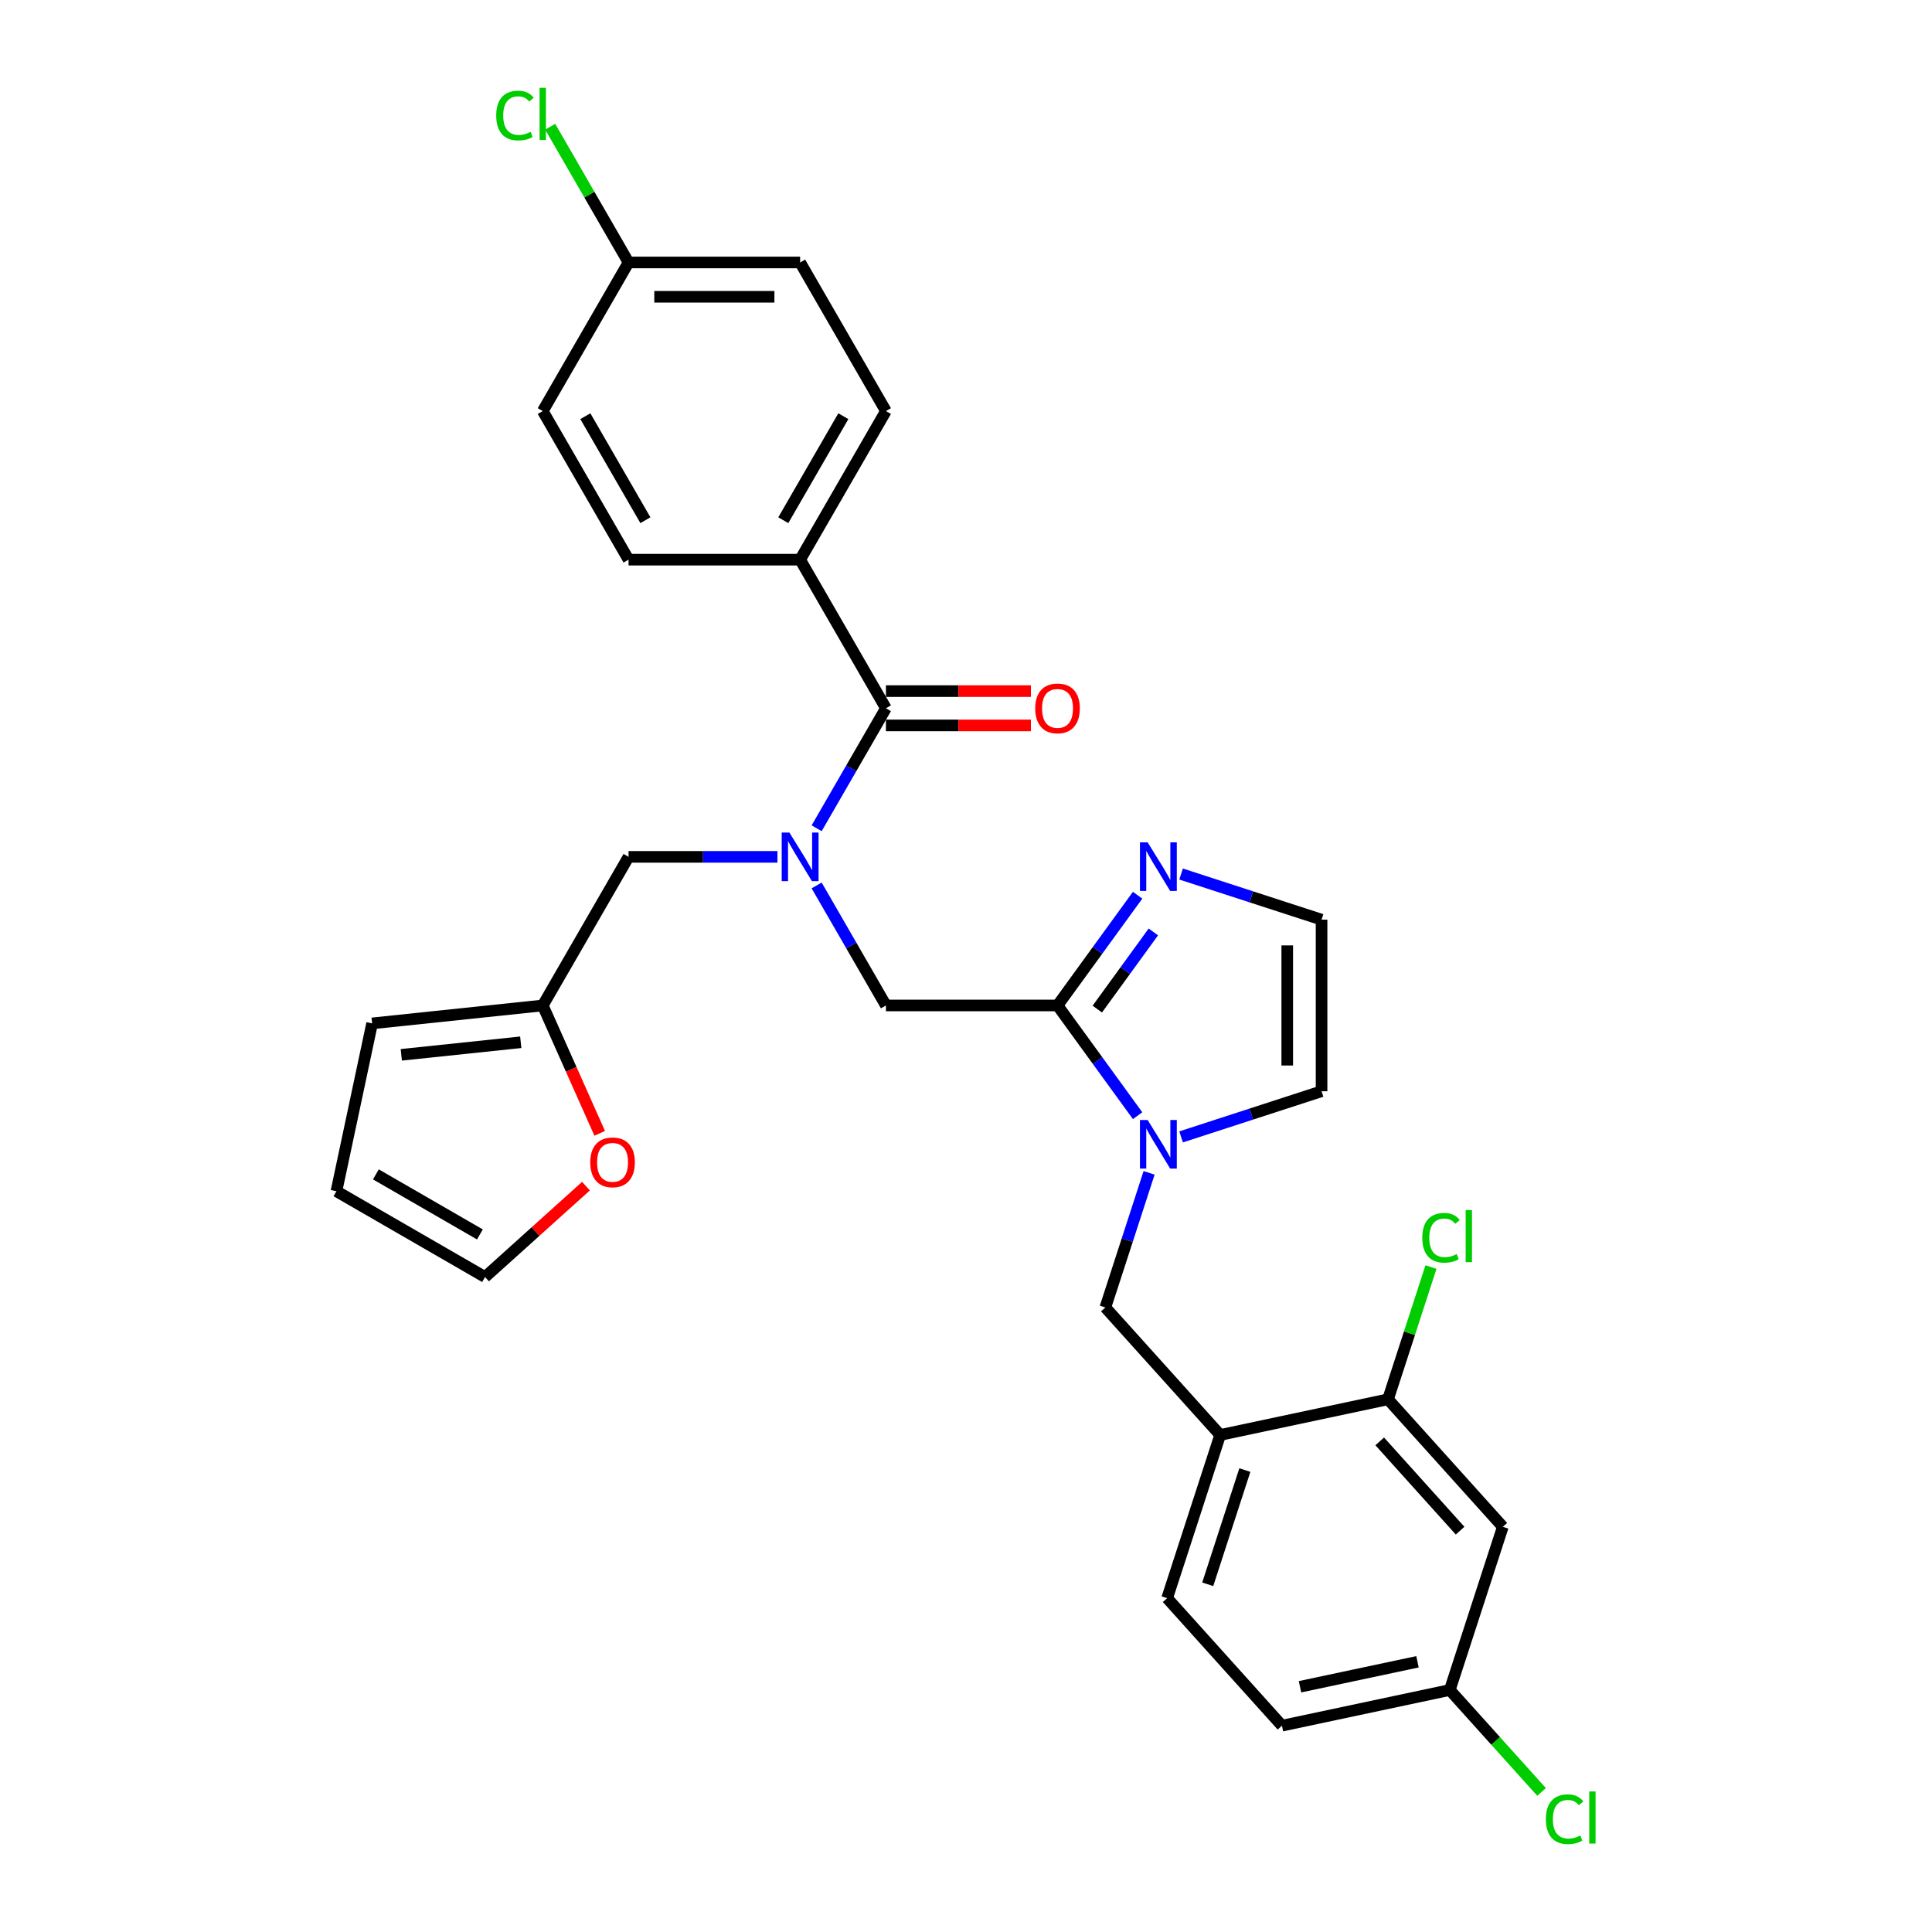 <?xml version='1.0' encoding='iso-8859-1'?>
<svg version='1.1' baseProfile='full'
              xmlns='http://www.w3.org/2000/svg'
                      xmlns:rdkit='http://www.rdkit.org/xml'
                      xmlns:xlink='http://www.w3.org/1999/xlink'
                  xml:space='preserve'
width='1000px' height='1000px' viewBox='0 0 1000 1000'>
<!-- END OF HEADER -->
<rect style='opacity:1.0;fill:#FFFFFF;stroke:none' width='1000' height='1000' x='0' y='0'> </rect>
<path class='bond-0' d='M 414.151,289.679 L 458.557,212.765' style='fill:none;fill-rule:evenodd;stroke:#000000;stroke-width:6px;stroke-linecap:butt;stroke-linejoin:miter;stroke-opacity:1' />
<path class='bond-0' d='M 405.429,269.261 L 436.513,215.421' style='fill:none;fill-rule:evenodd;stroke:#000000;stroke-width:6px;stroke-linecap:butt;stroke-linejoin:miter;stroke-opacity:1' />
<path class='bond-1' d='M 414.151,289.679 L 325.338,289.679' style='fill:none;fill-rule:evenodd;stroke:#000000;stroke-width:6px;stroke-linecap:butt;stroke-linejoin:miter;stroke-opacity:1' />
<path class='bond-2' d='M 414.151,289.679 L 458.557,366.594' style='fill:none;fill-rule:evenodd;stroke:#000000;stroke-width:6px;stroke-linecap:butt;stroke-linejoin:miter;stroke-opacity:1' />
<path class='bond-3' d='M 458.557,520.423 L 440.625,489.363' style='fill:none;fill-rule:evenodd;stroke:#000000;stroke-width:6px;stroke-linecap:butt;stroke-linejoin:miter;stroke-opacity:1' />
<path class='bond-3' d='M 440.625,489.363 L 422.693,458.304' style='fill:none;fill-rule:evenodd;stroke:#0000FF;stroke-width:6px;stroke-linecap:butt;stroke-linejoin:miter;stroke-opacity:1' />
<path class='bond-4' d='M 458.557,520.423 L 547.37,520.423' style='fill:none;fill-rule:evenodd;stroke:#000000;stroke-width:6px;stroke-linecap:butt;stroke-linejoin:miter;stroke-opacity:1' />
<path class='bond-5' d='M 402.392,443.508 L 363.865,443.508' style='fill:none;fill-rule:evenodd;stroke:#0000FF;stroke-width:6px;stroke-linecap:butt;stroke-linejoin:miter;stroke-opacity:1' />
<path class='bond-5' d='M 363.865,443.508 L 325.338,443.508' style='fill:none;fill-rule:evenodd;stroke:#000000;stroke-width:6px;stroke-linecap:butt;stroke-linejoin:miter;stroke-opacity:1' />
<path class='bond-6' d='M 422.693,428.712 L 440.625,397.653' style='fill:none;fill-rule:evenodd;stroke:#0000FF;stroke-width:6px;stroke-linecap:butt;stroke-linejoin:miter;stroke-opacity:1' />
<path class='bond-6' d='M 440.625,397.653 L 458.557,366.594' style='fill:none;fill-rule:evenodd;stroke:#000000;stroke-width:6px;stroke-linecap:butt;stroke-linejoin:miter;stroke-opacity:1' />
<path class='bond-7' d='M 458.557,375.475 L 496.081,375.475' style='fill:none;fill-rule:evenodd;stroke:#000000;stroke-width:6px;stroke-linecap:butt;stroke-linejoin:miter;stroke-opacity:1' />
<path class='bond-7' d='M 496.081,375.475 L 533.604,375.475' style='fill:none;fill-rule:evenodd;stroke:#FF0000;stroke-width:6px;stroke-linecap:butt;stroke-linejoin:miter;stroke-opacity:1' />
<path class='bond-7' d='M 458.557,357.713 L 496.081,357.713' style='fill:none;fill-rule:evenodd;stroke:#000000;stroke-width:6px;stroke-linecap:butt;stroke-linejoin:miter;stroke-opacity:1' />
<path class='bond-7' d='M 496.081,357.713 L 533.604,357.713' style='fill:none;fill-rule:evenodd;stroke:#FF0000;stroke-width:6px;stroke-linecap:butt;stroke-linejoin:miter;stroke-opacity:1' />
<path class='bond-8' d='M 458.557,212.765 L 414.151,135.851' style='fill:none;fill-rule:evenodd;stroke:#000000;stroke-width:6px;stroke-linecap:butt;stroke-linejoin:miter;stroke-opacity:1' />
<path class='bond-9' d='M 325.338,289.679 L 280.931,212.765' style='fill:none;fill-rule:evenodd;stroke:#000000;stroke-width:6px;stroke-linecap:butt;stroke-linejoin:miter;stroke-opacity:1' />
<path class='bond-9' d='M 334.06,269.261 L 302.975,215.421' style='fill:none;fill-rule:evenodd;stroke:#000000;stroke-width:6px;stroke-linecap:butt;stroke-linejoin:miter;stroke-opacity:1' />
<path class='bond-10' d='M 280.931,520.423 L 295.667,553.521' style='fill:none;fill-rule:evenodd;stroke:#000000;stroke-width:6px;stroke-linecap:butt;stroke-linejoin:miter;stroke-opacity:1' />
<path class='bond-10' d='M 295.667,553.521 L 310.404,586.619' style='fill:none;fill-rule:evenodd;stroke:#FF0000;stroke-width:6px;stroke-linecap:butt;stroke-linejoin:miter;stroke-opacity:1' />
<path class='bond-11' d='M 280.931,520.423 L 192.605,529.706' style='fill:none;fill-rule:evenodd;stroke:#000000;stroke-width:6px;stroke-linecap:butt;stroke-linejoin:miter;stroke-opacity:1' />
<path class='bond-11' d='M 269.539,539.48 L 207.71,545.979' style='fill:none;fill-rule:evenodd;stroke:#000000;stroke-width:6px;stroke-linecap:butt;stroke-linejoin:miter;stroke-opacity:1' />
<path class='bond-12' d='M 280.931,520.423 L 325.338,443.508' style='fill:none;fill-rule:evenodd;stroke:#000000;stroke-width:6px;stroke-linecap:butt;stroke-linejoin:miter;stroke-opacity:1' />
<path class='bond-13' d='M 611.332,588.453 L 647.686,576.641' style='fill:none;fill-rule:evenodd;stroke:#0000FF;stroke-width:6px;stroke-linecap:butt;stroke-linejoin:miter;stroke-opacity:1' />
<path class='bond-13' d='M 647.686,576.641 L 684.04,564.829' style='fill:none;fill-rule:evenodd;stroke:#000000;stroke-width:6px;stroke-linecap:butt;stroke-linejoin:miter;stroke-opacity:1' />
<path class='bond-14' d='M 588.823,577.478 L 568.097,548.95' style='fill:none;fill-rule:evenodd;stroke:#0000FF;stroke-width:6px;stroke-linecap:butt;stroke-linejoin:miter;stroke-opacity:1' />
<path class='bond-14' d='M 568.097,548.95 L 547.37,520.423' style='fill:none;fill-rule:evenodd;stroke:#000000;stroke-width:6px;stroke-linecap:butt;stroke-linejoin:miter;stroke-opacity:1' />
<path class='bond-15' d='M 594.766,607.07 L 583.447,641.905' style='fill:none;fill-rule:evenodd;stroke:#0000FF;stroke-width:6px;stroke-linecap:butt;stroke-linejoin:miter;stroke-opacity:1' />
<path class='bond-15' d='M 583.447,641.905 L 572.129,676.74' style='fill:none;fill-rule:evenodd;stroke:#000000;stroke-width:6px;stroke-linecap:butt;stroke-linejoin:miter;stroke-opacity:1' />
<path class='bond-16' d='M 684.04,564.829 L 684.04,476.016' style='fill:none;fill-rule:evenodd;stroke:#000000;stroke-width:6px;stroke-linecap:butt;stroke-linejoin:miter;stroke-opacity:1' />
<path class='bond-16' d='M 666.277,551.507 L 666.277,489.338' style='fill:none;fill-rule:evenodd;stroke:#000000;stroke-width:6px;stroke-linecap:butt;stroke-linejoin:miter;stroke-opacity:1' />
<path class='bond-17' d='M 547.37,520.423 L 568.097,491.895' style='fill:none;fill-rule:evenodd;stroke:#000000;stroke-width:6px;stroke-linecap:butt;stroke-linejoin:miter;stroke-opacity:1' />
<path class='bond-17' d='M 568.097,491.895 L 588.823,463.368' style='fill:none;fill-rule:evenodd;stroke:#0000FF;stroke-width:6px;stroke-linecap:butt;stroke-linejoin:miter;stroke-opacity:1' />
<path class='bond-17' d='M 567.959,522.305 L 582.467,502.336' style='fill:none;fill-rule:evenodd;stroke:#000000;stroke-width:6px;stroke-linecap:butt;stroke-linejoin:miter;stroke-opacity:1' />
<path class='bond-17' d='M 582.467,502.336 L 596.976,482.366' style='fill:none;fill-rule:evenodd;stroke:#0000FF;stroke-width:6px;stroke-linecap:butt;stroke-linejoin:miter;stroke-opacity:1' />
<path class='bond-18' d='M 684.04,476.016 L 647.686,464.204' style='fill:none;fill-rule:evenodd;stroke:#000000;stroke-width:6px;stroke-linecap:butt;stroke-linejoin:miter;stroke-opacity:1' />
<path class='bond-18' d='M 647.686,464.204 L 611.332,452.392' style='fill:none;fill-rule:evenodd;stroke:#0000FF;stroke-width:6px;stroke-linecap:butt;stroke-linejoin:miter;stroke-opacity:1' />
<path class='bond-19' d='M 303.289,613.952 L 277.171,637.469' style='fill:none;fill-rule:evenodd;stroke:#FF0000;stroke-width:6px;stroke-linecap:butt;stroke-linejoin:miter;stroke-opacity:1' />
<path class='bond-19' d='M 277.171,637.469 L 251.054,660.985' style='fill:none;fill-rule:evenodd;stroke:#000000;stroke-width:6px;stroke-linecap:butt;stroke-linejoin:miter;stroke-opacity:1' />
<path class='bond-20' d='M 663.539,893.208 L 750.411,874.743' style='fill:none;fill-rule:evenodd;stroke:#000000;stroke-width:6px;stroke-linecap:butt;stroke-linejoin:miter;stroke-opacity:1' />
<path class='bond-20' d='M 672.877,873.064 L 733.687,860.138' style='fill:none;fill-rule:evenodd;stroke:#000000;stroke-width:6px;stroke-linecap:butt;stroke-linejoin:miter;stroke-opacity:1' />
<path class='bond-21' d='M 663.539,893.208 L 604.111,827.207' style='fill:none;fill-rule:evenodd;stroke:#000000;stroke-width:6px;stroke-linecap:butt;stroke-linejoin:miter;stroke-opacity:1' />
<path class='bond-22' d='M 572.129,676.74 L 631.556,742.741' style='fill:none;fill-rule:evenodd;stroke:#000000;stroke-width:6px;stroke-linecap:butt;stroke-linejoin:miter;stroke-opacity:1' />
<path class='bond-23' d='M 750.411,874.743 L 777.856,790.277' style='fill:none;fill-rule:evenodd;stroke:#000000;stroke-width:6px;stroke-linecap:butt;stroke-linejoin:miter;stroke-opacity:1' />
<path class='bond-24' d='M 750.411,874.743 L 774.166,901.125' style='fill:none;fill-rule:evenodd;stroke:#000000;stroke-width:6px;stroke-linecap:butt;stroke-linejoin:miter;stroke-opacity:1' />
<path class='bond-24' d='M 774.166,901.125 L 797.92,927.507' style='fill:none;fill-rule:evenodd;stroke:#00CC00;stroke-width:6px;stroke-linecap:butt;stroke-linejoin:miter;stroke-opacity:1' />
<path class='bond-25' d='M 777.856,790.277 L 718.428,724.276' style='fill:none;fill-rule:evenodd;stroke:#000000;stroke-width:6px;stroke-linecap:butt;stroke-linejoin:miter;stroke-opacity:1' />
<path class='bond-25' d='M 755.742,792.262 L 714.142,746.061' style='fill:none;fill-rule:evenodd;stroke:#000000;stroke-width:6px;stroke-linecap:butt;stroke-linejoin:miter;stroke-opacity:1' />
<path class='bond-26' d='M 718.428,724.276 L 631.556,742.741' style='fill:none;fill-rule:evenodd;stroke:#000000;stroke-width:6px;stroke-linecap:butt;stroke-linejoin:miter;stroke-opacity:1' />
<path class='bond-27' d='M 718.428,724.276 L 729.548,690.054' style='fill:none;fill-rule:evenodd;stroke:#000000;stroke-width:6px;stroke-linecap:butt;stroke-linejoin:miter;stroke-opacity:1' />
<path class='bond-27' d='M 729.548,690.054 L 740.667,655.831' style='fill:none;fill-rule:evenodd;stroke:#00CC00;stroke-width:6px;stroke-linecap:butt;stroke-linejoin:miter;stroke-opacity:1' />
<path class='bond-28' d='M 631.556,742.741 L 604.111,827.207' style='fill:none;fill-rule:evenodd;stroke:#000000;stroke-width:6px;stroke-linecap:butt;stroke-linejoin:miter;stroke-opacity:1' />
<path class='bond-28' d='M 644.333,760.9 L 625.121,820.026' style='fill:none;fill-rule:evenodd;stroke:#000000;stroke-width:6px;stroke-linecap:butt;stroke-linejoin:miter;stroke-opacity:1' />
<path class='bond-29' d='M 192.605,529.706 L 174.139,616.578' style='fill:none;fill-rule:evenodd;stroke:#000000;stroke-width:6px;stroke-linecap:butt;stroke-linejoin:miter;stroke-opacity:1' />
<path class='bond-30' d='M 251.054,660.985 L 174.139,616.578' style='fill:none;fill-rule:evenodd;stroke:#000000;stroke-width:6px;stroke-linecap:butt;stroke-linejoin:miter;stroke-opacity:1' />
<path class='bond-30' d='M 248.398,638.941 L 194.558,607.856' style='fill:none;fill-rule:evenodd;stroke:#000000;stroke-width:6px;stroke-linecap:butt;stroke-linejoin:miter;stroke-opacity:1' />
<path class='bond-31' d='M 325.338,135.851 L 280.931,212.765' style='fill:none;fill-rule:evenodd;stroke:#000000;stroke-width:6px;stroke-linecap:butt;stroke-linejoin:miter;stroke-opacity:1' />
<path class='bond-32' d='M 325.338,135.851 L 305.062,100.732' style='fill:none;fill-rule:evenodd;stroke:#000000;stroke-width:6px;stroke-linecap:butt;stroke-linejoin:miter;stroke-opacity:1' />
<path class='bond-32' d='M 305.062,100.732 L 284.786,65.612' style='fill:none;fill-rule:evenodd;stroke:#00CC00;stroke-width:6px;stroke-linecap:butt;stroke-linejoin:miter;stroke-opacity:1' />
<path class='bond-33' d='M 325.338,135.851 L 414.151,135.851' style='fill:none;fill-rule:evenodd;stroke:#000000;stroke-width:6px;stroke-linecap:butt;stroke-linejoin:miter;stroke-opacity:1' />
<path class='bond-33' d='M 338.66,153.613 L 400.829,153.613' style='fill:none;fill-rule:evenodd;stroke:#000000;stroke-width:6px;stroke-linecap:butt;stroke-linejoin:miter;stroke-opacity:1' />
<path  class='atom-2' d='M 408.591 430.932
L 416.833 444.254
Q 417.65 445.569, 418.964 447.949
Q 420.279 450.329, 420.35 450.471
L 420.35 430.932
L 423.689 430.932
L 423.689 456.084
L 420.243 456.084
L 411.398 441.519
Q 410.367 439.814, 409.266 437.86
Q 408.2 435.906, 407.881 435.302
L 407.881 456.084
L 404.612 456.084
L 404.612 430.932
L 408.591 430.932
' fill='#0000FF'/>
<path  class='atom-4' d='M 535.825 366.665
Q 535.825 360.626, 538.809 357.251
Q 541.793 353.876, 547.37 353.876
Q 552.948 353.876, 555.932 357.251
Q 558.916 360.626, 558.916 366.665
Q 558.916 372.775, 555.896 376.257
Q 552.877 379.703, 547.37 379.703
Q 541.828 379.703, 538.809 376.257
Q 535.825 372.811, 535.825 366.665
M 547.37 376.861
Q 551.207 376.861, 553.268 374.303
Q 555.364 371.709, 555.364 366.665
Q 555.364 361.727, 553.268 359.24
Q 551.207 356.718, 547.37 356.718
Q 543.534 356.718, 541.438 359.205
Q 539.377 361.691, 539.377 366.665
Q 539.377 371.745, 541.438 374.303
Q 543.534 376.861, 547.37 376.861
' fill='#FF0000'/>
<path  class='atom-8' d='M 594.014 579.698
L 602.256 593.02
Q 603.073 594.334, 604.387 596.714
Q 605.701 599.095, 605.773 599.237
L 605.773 579.698
L 609.112 579.698
L 609.112 604.85
L 605.666 604.85
L 596.82 590.284
Q 595.79 588.579, 594.689 586.625
Q 593.623 584.671, 593.303 584.067
L 593.303 604.85
L 590.035 604.85
L 590.035 579.698
L 594.014 579.698
' fill='#0000FF'/>
<path  class='atom-12' d='M 594.014 435.995
L 602.256 449.317
Q 603.073 450.632, 604.387 453.012
Q 605.701 455.392, 605.773 455.534
L 605.773 435.995
L 609.112 435.995
L 609.112 461.147
L 605.666 461.147
L 596.82 446.582
Q 595.79 444.877, 594.689 442.923
Q 593.623 440.969, 593.303 440.365
L 593.303 461.147
L 590.035 461.147
L 590.035 435.995
L 594.014 435.995
' fill='#0000FF'/>
<path  class='atom-13' d='M 305.509 601.628
Q 305.509 595.589, 308.493 592.214
Q 311.477 588.839, 317.055 588.839
Q 322.632 588.839, 325.616 592.214
Q 328.6 595.589, 328.6 601.628
Q 328.6 607.739, 325.581 611.22
Q 322.561 614.666, 317.055 614.666
Q 311.513 614.666, 308.493 611.22
Q 305.509 607.774, 305.509 601.628
M 317.055 611.824
Q 320.891 611.824, 322.952 609.266
Q 325.048 606.673, 325.048 601.628
Q 325.048 596.69, 322.952 594.204
Q 320.891 591.681, 317.055 591.681
Q 313.218 591.681, 311.122 594.168
Q 309.062 596.655, 309.062 601.628
Q 309.062 606.708, 311.122 609.266
Q 313.218 611.824, 317.055 611.824
' fill='#FF0000'/>
<path  class='atom-21' d='M 736.175 640.68
Q 736.175 634.427, 739.088 631.159
Q 742.036 627.855, 747.614 627.855
Q 752.801 627.855, 755.572 631.514
L 753.227 633.433
Q 751.202 630.768, 747.614 630.768
Q 743.813 630.768, 741.788 633.326
Q 739.798 635.848, 739.798 640.68
Q 739.798 645.653, 741.859 648.211
Q 743.955 650.769, 748.005 650.769
Q 750.776 650.769, 754.008 649.099
L 755.003 651.764
Q 753.689 652.616, 751.699 653.114
Q 749.71 653.611, 747.507 653.611
Q 742.036 653.611, 739.088 650.272
Q 736.175 646.932, 736.175 640.68
' fill='#00CC00'/>
<path  class='atom-21' d='M 758.627 626.328
L 761.895 626.328
L 761.895 653.291
L 758.627 653.291
L 758.627 626.328
' fill='#00CC00'/>
<path  class='atom-22' d='M 800.14 941.614
Q 800.14 935.362, 803.053 932.094
Q 806.002 928.79, 811.579 928.79
Q 816.766 928.79, 819.537 932.449
L 817.192 934.367
Q 815.168 931.703, 811.579 931.703
Q 807.778 931.703, 805.753 934.261
Q 803.764 936.783, 803.764 941.614
Q 803.764 946.588, 805.824 949.146
Q 807.92 951.703, 811.97 951.703
Q 814.741 951.703, 817.974 950.034
L 818.969 952.698
Q 817.654 953.551, 815.665 954.048
Q 813.675 954.545, 811.473 954.545
Q 806.002 954.545, 803.053 951.206
Q 800.14 947.867, 800.14 941.614
' fill='#00CC00'/>
<path  class='atom-22' d='M 822.592 927.262
L 825.861 927.262
L 825.861 954.226
L 822.592 954.226
L 822.592 927.262
' fill='#00CC00'/>
<path  class='atom-30' d='M 256.845 59.807
Q 256.845 53.554, 259.758 50.286
Q 262.707 46.982, 268.284 46.982
Q 273.471 46.982, 276.242 50.641
L 273.897 52.56
Q 271.872 49.895, 268.284 49.895
Q 264.483 49.895, 262.458 52.453
Q 260.469 54.975, 260.469 59.807
Q 260.469 64.78, 262.529 67.338
Q 264.625 69.896, 268.675 69.896
Q 271.446 69.896, 274.679 68.226
L 275.673 70.891
Q 274.359 71.743, 272.37 72.241
Q 270.38 72.738, 268.178 72.738
Q 262.707 72.738, 259.758 69.398
Q 256.845 66.059, 256.845 59.807
' fill='#00CC00'/>
<path  class='atom-30' d='M 279.297 45.455
L 282.565 45.455
L 282.565 72.418
L 279.297 72.418
L 279.297 45.455
' fill='#00CC00'/>
</svg>
